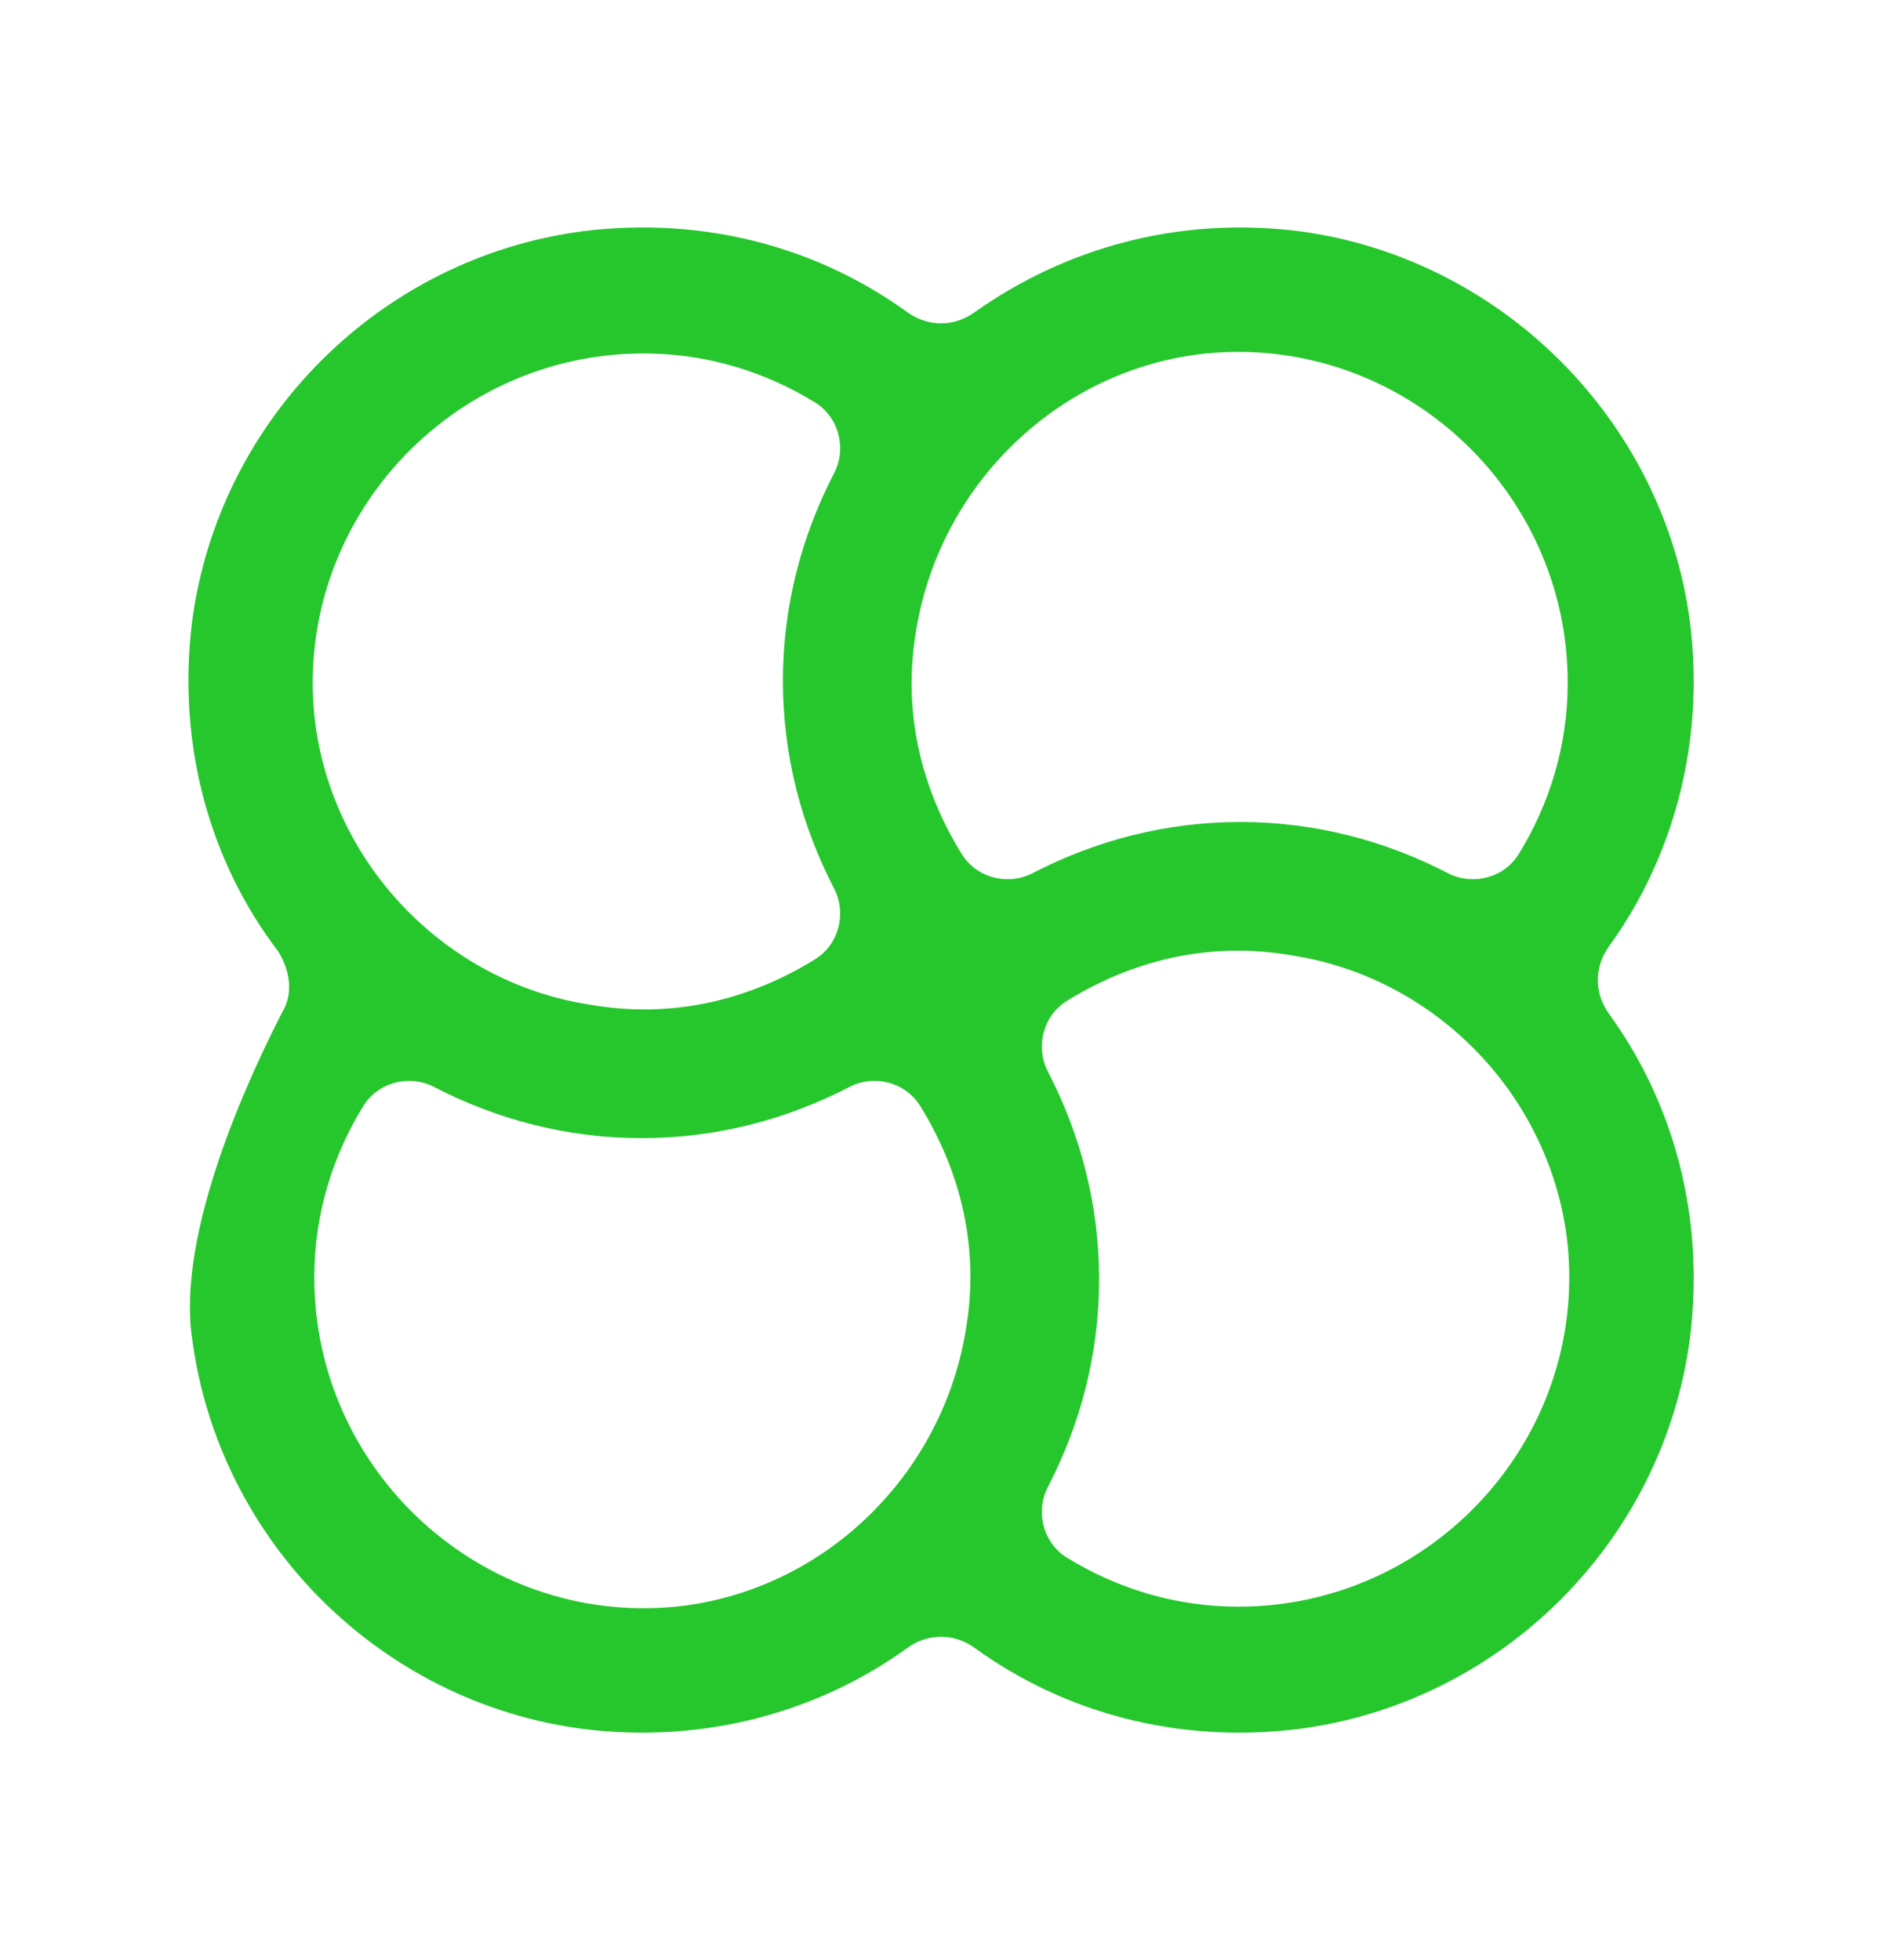 <svg width="24" height="25" viewBox="0 0 24 25" fill="none" xmlns="http://www.w3.org/2000/svg">
    <path
        d="M3.6 12.908C3.168 13.748 2.256 15.716 2.448 17.06C2.784 19.652 4.848 21.716 7.44 22.052C8.976 22.244 10.44 21.836 11.568 21.02C11.832 20.828 12.168 20.828 12.432 21.02C13.56 21.836 15 22.244 16.56 22.052C19.152 21.716 21.216 19.652 21.552 17.06C21.744 15.5 21.336 14.06 20.52 12.932C20.328 12.668 20.328 12.332 20.52 12.068C21.336 10.94 21.744 9.476 21.552 7.94C21.216 5.348 19.128 3.284 16.56 2.948C15.024 2.756 13.584 3.164 12.432 3.98C12.168 4.172 11.832 4.172 11.568 3.98C10.44 3.164 9 2.756 7.44 2.948C4.848 3.284 2.784 5.348 2.448 7.94C2.256 9.524 2.688 11.012 3.552 12.14C3.696 12.38 3.744 12.668 3.6 12.908ZM8.208 4.508C9.024 4.508 9.768 4.748 10.392 5.132C10.704 5.324 10.8 5.732 10.632 6.044C10.224 6.836 9.984 7.724 9.984 8.684C9.984 9.644 10.224 10.532 10.632 11.324C10.8 11.636 10.704 12.044 10.392 12.236C9.576 12.74 8.592 13.004 7.512 12.812C5.664 12.524 4.2 10.988 4.008 9.116C3.768 6.644 5.736 4.508 8.208 4.508ZM19.992 8.708C19.992 9.524 19.752 10.268 19.368 10.892C19.176 11.204 18.768 11.3 18.456 11.132C17.664 10.724 16.776 10.484 15.816 10.484C14.856 10.484 13.968 10.724 13.176 11.132C12.864 11.3 12.456 11.204 12.264 10.892C11.76 10.076 11.496 9.092 11.688 8.012C12 6.164 13.512 4.7 15.384 4.508C17.856 4.268 19.992 6.236 19.992 8.708ZM15.792 20.492C14.976 20.492 14.232 20.252 13.608 19.868C13.296 19.676 13.2 19.268 13.368 18.956C13.776 18.164 14.016 17.276 14.016 16.316C14.016 15.356 13.776 14.468 13.368 13.676C13.2 13.364 13.296 12.956 13.608 12.764C14.424 12.26 15.408 11.996 16.488 12.188C18.336 12.476 19.8 14.012 19.992 15.884C20.232 18.356 18.264 20.492 15.792 20.492ZM4.008 16.292C4.008 15.476 4.248 14.732 4.632 14.108C4.824 13.796 5.232 13.7 5.544 13.868C6.336 14.276 7.224 14.516 8.184 14.516C9.144 14.516 10.032 14.276 10.824 13.868C11.136 13.7 11.544 13.796 11.736 14.108C12.24 14.924 12.504 15.908 12.312 16.988C12 18.836 10.488 20.3 8.616 20.492C6.144 20.732 4.008 18.764 4.008 16.292Z"
        fill="#26C72D" />
</svg>